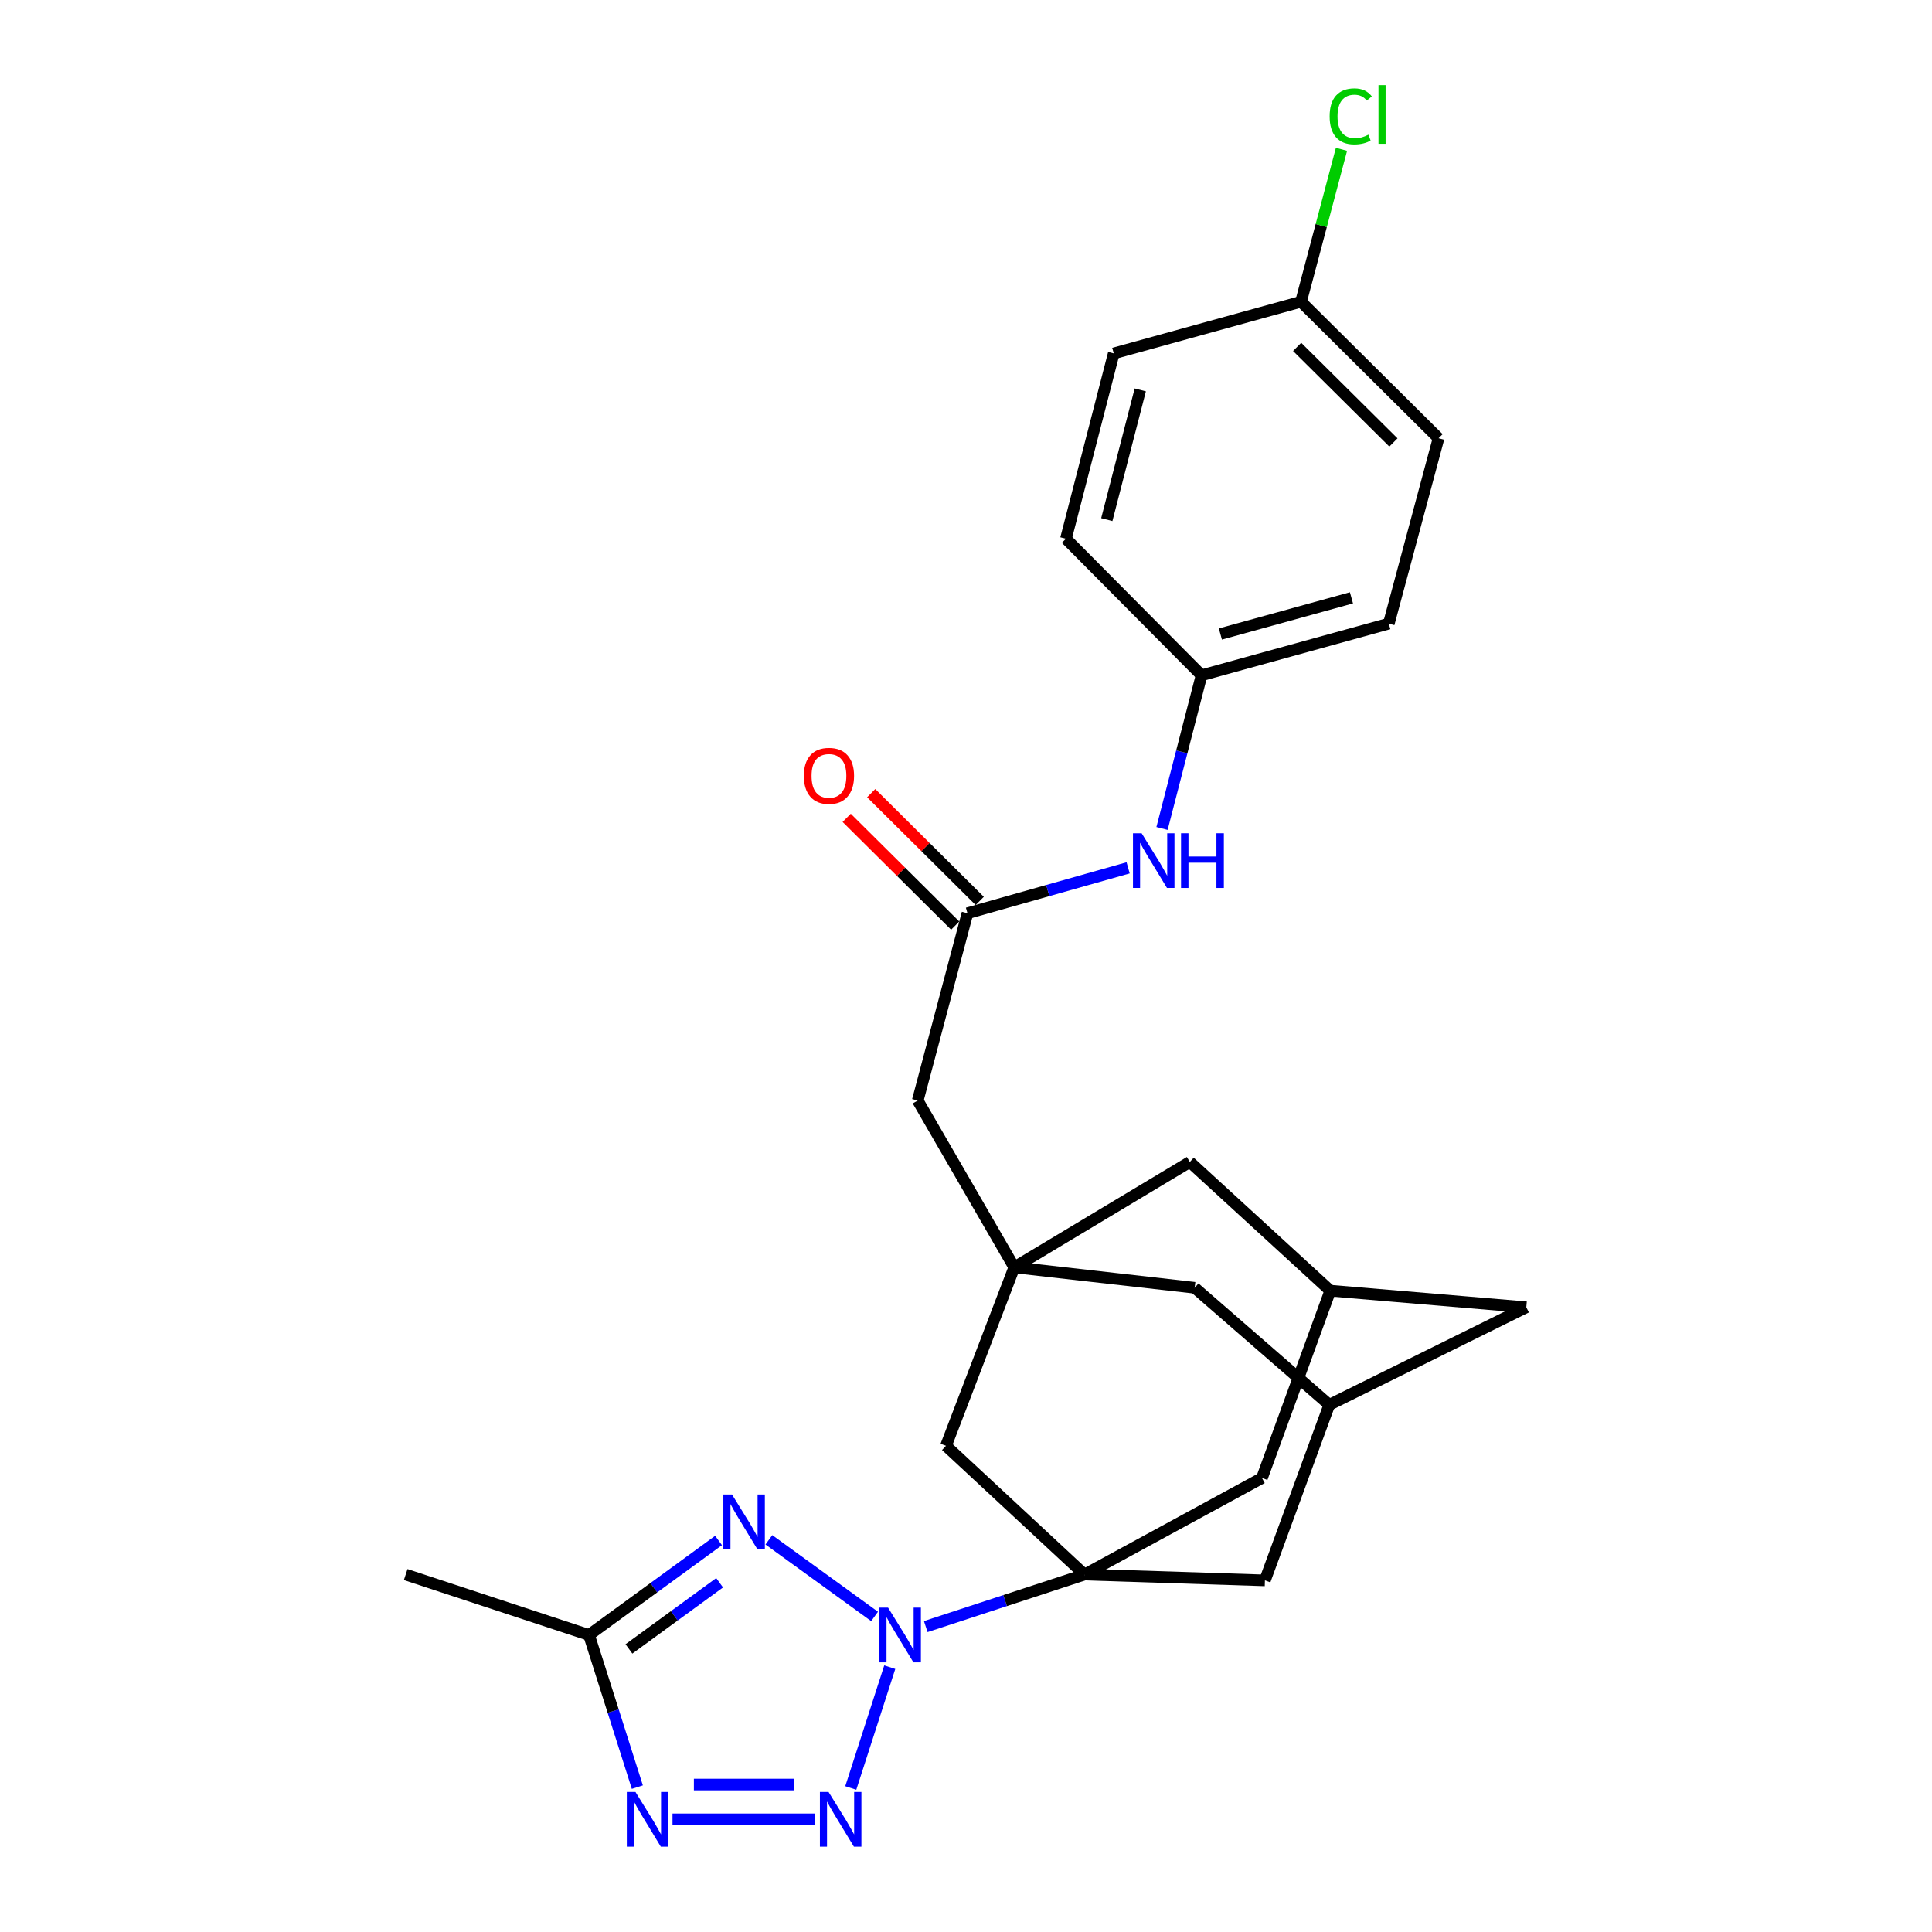 <?xml version='1.0' encoding='iso-8859-1'?>
<svg version='1.1' baseProfile='full'
              xmlns='http://www.w3.org/2000/svg'
                      xmlns:rdkit='http://www.rdkit.org/xml'
                      xmlns:xlink='http://www.w3.org/1999/xlink'
                  xml:space='preserve'
width='1000px' height='1000px' viewBox='0 0 1000 1000'>
<!-- END OF HEADER -->
<rect style='opacity:1.0;fill:#FFFFFF;stroke:none' width='1000' height='1000' x='0' y='0'> </rect>
<path class='bond-0' d='M 460.54,862.926 L 440.363,925.455' style='fill:none;fill-rule:evenodd;stroke:#0000FF;stroke-width:6px;stroke-linecap:butt;stroke-linejoin:miter;stroke-opacity:1' />
<path class='bond-1' d='M 452.684,836.665 L 397.974,797.005' style='fill:none;fill-rule:evenodd;stroke:#0000FF;stroke-width:6px;stroke-linecap:butt;stroke-linejoin:miter;stroke-opacity:1' />
<path class='bond-2' d='M 479.168,841.917 L 520.255,828.452' style='fill:none;fill-rule:evenodd;stroke:#0000FF;stroke-width:6px;stroke-linecap:butt;stroke-linejoin:miter;stroke-opacity:1' />
<path class='bond-2' d='M 520.255,828.452 L 561.342,814.987' style='fill:none;fill-rule:evenodd;stroke:#000000;stroke-width:6px;stroke-linecap:butt;stroke-linejoin:miter;stroke-opacity:1' />
<path class='bond-3' d='M 421.888,941.683 L 348.088,941.683' style='fill:none;fill-rule:evenodd;stroke:#0000FF;stroke-width:6px;stroke-linecap:butt;stroke-linejoin:miter;stroke-opacity:1' />
<path class='bond-3' d='M 410.818,923.677 L 359.158,923.677' style='fill:none;fill-rule:evenodd;stroke:#0000FF;stroke-width:6px;stroke-linecap:butt;stroke-linejoin:miter;stroke-opacity:1' />
<path class='bond-4' d='M 371.924,797.352 L 338.397,821.806' style='fill:none;fill-rule:evenodd;stroke:#0000FF;stroke-width:6px;stroke-linecap:butt;stroke-linejoin:miter;stroke-opacity:1' />
<path class='bond-4' d='M 338.397,821.806 L 304.869,846.259' style='fill:none;fill-rule:evenodd;stroke:#000000;stroke-width:6px;stroke-linecap:butt;stroke-linejoin:miter;stroke-opacity:1' />
<path class='bond-4' d='M 372.477,819.237 L 349.007,836.354' style='fill:none;fill-rule:evenodd;stroke:#0000FF;stroke-width:6px;stroke-linecap:butt;stroke-linejoin:miter;stroke-opacity:1' />
<path class='bond-4' d='M 349.007,836.354 L 325.538,853.471' style='fill:none;fill-rule:evenodd;stroke:#000000;stroke-width:6px;stroke-linecap:butt;stroke-linejoin:miter;stroke-opacity:1' />
<path class='bond-6' d='M 561.342,814.987 L 489.636,748.343' style='fill:none;fill-rule:evenodd;stroke:#000000;stroke-width:6px;stroke-linecap:butt;stroke-linejoin:miter;stroke-opacity:1' />
<path class='bond-8' d='M 561.342,814.987 L 653.196,764.999' style='fill:none;fill-rule:evenodd;stroke:#000000;stroke-width:6px;stroke-linecap:butt;stroke-linejoin:miter;stroke-opacity:1' />
<path class='bond-9' d='M 561.342,814.987 L 654.726,817.999' style='fill:none;fill-rule:evenodd;stroke:#000000;stroke-width:6px;stroke-linecap:butt;stroke-linejoin:miter;stroke-opacity:1' />
<path class='bond-26' d='M 329.887,925.02 L 317.378,885.64' style='fill:none;fill-rule:evenodd;stroke:#0000FF;stroke-width:6px;stroke-linecap:butt;stroke-linejoin:miter;stroke-opacity:1' />
<path class='bond-26' d='M 317.378,885.64 L 304.869,846.259' style='fill:none;fill-rule:evenodd;stroke:#000000;stroke-width:6px;stroke-linecap:butt;stroke-linejoin:miter;stroke-opacity:1' />
<path class='bond-25' d='M 304.869,846.259 L 209.985,814.987' style='fill:none;fill-rule:evenodd;stroke:#000000;stroke-width:6px;stroke-linecap:butt;stroke-linejoin:miter;stroke-opacity:1' />
<path class='bond-5' d='M 524.979,655.97 L 489.636,748.343' style='fill:none;fill-rule:evenodd;stroke:#000000;stroke-width:6px;stroke-linecap:butt;stroke-linejoin:miter;stroke-opacity:1' />
<path class='bond-13' d='M 524.979,655.97 L 475.021,569.628' style='fill:none;fill-rule:evenodd;stroke:#000000;stroke-width:6px;stroke-linecap:butt;stroke-linejoin:miter;stroke-opacity:1' />
<path class='bond-28' d='M 524.979,655.97 L 618.373,666.554' style='fill:none;fill-rule:evenodd;stroke:#000000;stroke-width:6px;stroke-linecap:butt;stroke-linejoin:miter;stroke-opacity:1' />
<path class='bond-29' d='M 524.979,655.97 L 615.852,601.43' style='fill:none;fill-rule:evenodd;stroke:#000000;stroke-width:6px;stroke-linecap:butt;stroke-linejoin:miter;stroke-opacity:1' />
<path class='bond-7' d='M 500.76,472.703 L 475.021,569.628' style='fill:none;fill-rule:evenodd;stroke:#000000;stroke-width:6px;stroke-linecap:butt;stroke-linejoin:miter;stroke-opacity:1' />
<path class='bond-12' d='M 500.76,472.703 L 542.341,460.95' style='fill:none;fill-rule:evenodd;stroke:#000000;stroke-width:6px;stroke-linecap:butt;stroke-linejoin:miter;stroke-opacity:1' />
<path class='bond-12' d='M 542.341,460.95 L 583.921,449.197' style='fill:none;fill-rule:evenodd;stroke:#0000FF;stroke-width:6px;stroke-linecap:butt;stroke-linejoin:miter;stroke-opacity:1' />
<path class='bond-16' d='M 507.104,466.315 L 479.019,438.426' style='fill:none;fill-rule:evenodd;stroke:#000000;stroke-width:6px;stroke-linecap:butt;stroke-linejoin:miter;stroke-opacity:1' />
<path class='bond-16' d='M 479.019,438.426 L 450.934,410.536' style='fill:none;fill-rule:evenodd;stroke:#FF0000;stroke-width:6px;stroke-linecap:butt;stroke-linejoin:miter;stroke-opacity:1' />
<path class='bond-16' d='M 494.416,479.092 L 466.331,451.203' style='fill:none;fill-rule:evenodd;stroke:#000000;stroke-width:6px;stroke-linecap:butt;stroke-linejoin:miter;stroke-opacity:1' />
<path class='bond-16' d='M 466.331,451.203 L 438.246,423.314' style='fill:none;fill-rule:evenodd;stroke:#FF0000;stroke-width:6px;stroke-linecap:butt;stroke-linejoin:miter;stroke-opacity:1' />
<path class='bond-10' d='M 653.196,764.999 L 688.548,668.054' style='fill:none;fill-rule:evenodd;stroke:#000000;stroke-width:6px;stroke-linecap:butt;stroke-linejoin:miter;stroke-opacity:1' />
<path class='bond-11' d='M 654.726,817.999 L 688.038,727.136' style='fill:none;fill-rule:evenodd;stroke:#000000;stroke-width:6px;stroke-linecap:butt;stroke-linejoin:miter;stroke-opacity:1' />
<path class='bond-14' d='M 688.548,668.054 L 615.852,601.43' style='fill:none;fill-rule:evenodd;stroke:#000000;stroke-width:6px;stroke-linecap:butt;stroke-linejoin:miter;stroke-opacity:1' />
<path class='bond-27' d='M 688.548,668.054 L 790.015,676.637' style='fill:none;fill-rule:evenodd;stroke:#000000;stroke-width:6px;stroke-linecap:butt;stroke-linejoin:miter;stroke-opacity:1' />
<path class='bond-15' d='M 688.038,727.136 L 618.373,666.554' style='fill:none;fill-rule:evenodd;stroke:#000000;stroke-width:6px;stroke-linecap:butt;stroke-linejoin:miter;stroke-opacity:1' />
<path class='bond-17' d='M 688.038,727.136 L 790.015,676.637' style='fill:none;fill-rule:evenodd;stroke:#000000;stroke-width:6px;stroke-linecap:butt;stroke-linejoin:miter;stroke-opacity:1' />
<path class='bond-18' d='M 601.459,428.817 L 611.692,389.172' style='fill:none;fill-rule:evenodd;stroke:#0000FF;stroke-width:6px;stroke-linecap:butt;stroke-linejoin:miter;stroke-opacity:1' />
<path class='bond-18' d='M 611.692,389.172 L 621.924,349.528' style='fill:none;fill-rule:evenodd;stroke:#000000;stroke-width:6px;stroke-linecap:butt;stroke-linejoin:miter;stroke-opacity:1' />
<path class='bond-21' d='M 621.924,349.528 L 551.729,278.843' style='fill:none;fill-rule:evenodd;stroke:#000000;stroke-width:6px;stroke-linecap:butt;stroke-linejoin:miter;stroke-opacity:1' />
<path class='bond-22' d='M 621.924,349.528 L 718.839,322.779' style='fill:none;fill-rule:evenodd;stroke:#000000;stroke-width:6px;stroke-linecap:butt;stroke-linejoin:miter;stroke-opacity:1' />
<path class='bond-22' d='M 631.671,328.158 L 699.511,309.434' style='fill:none;fill-rule:evenodd;stroke:#000000;stroke-width:6px;stroke-linecap:butt;stroke-linejoin:miter;stroke-opacity:1' />
<path class='bond-19' d='M 673.403,156.178 L 744.599,226.844' style='fill:none;fill-rule:evenodd;stroke:#000000;stroke-width:6px;stroke-linecap:butt;stroke-linejoin:miter;stroke-opacity:1' />
<path class='bond-19' d='M 671.397,179.558 L 721.235,229.024' style='fill:none;fill-rule:evenodd;stroke:#000000;stroke-width:6px;stroke-linecap:butt;stroke-linejoin:miter;stroke-opacity:1' />
<path class='bond-20' d='M 673.403,156.178 L 683.877,116.734' style='fill:none;fill-rule:evenodd;stroke:#000000;stroke-width:6px;stroke-linecap:butt;stroke-linejoin:miter;stroke-opacity:1' />
<path class='bond-20' d='M 683.877,116.734 L 694.35,77.29' style='fill:none;fill-rule:evenodd;stroke:#00CC00;stroke-width:6px;stroke-linecap:butt;stroke-linejoin:miter;stroke-opacity:1' />
<path class='bond-30' d='M 673.403,156.178 L 576.478,182.928' style='fill:none;fill-rule:evenodd;stroke:#000000;stroke-width:6px;stroke-linecap:butt;stroke-linejoin:miter;stroke-opacity:1' />
<path class='bond-24' d='M 551.729,278.843 L 576.478,182.928' style='fill:none;fill-rule:evenodd;stroke:#000000;stroke-width:6px;stroke-linecap:butt;stroke-linejoin:miter;stroke-opacity:1' />
<path class='bond-24' d='M 572.877,268.954 L 590.201,201.814' style='fill:none;fill-rule:evenodd;stroke:#000000;stroke-width:6px;stroke-linecap:butt;stroke-linejoin:miter;stroke-opacity:1' />
<path class='bond-23' d='M 718.839,322.779 L 744.599,226.844' style='fill:none;fill-rule:evenodd;stroke:#000000;stroke-width:6px;stroke-linecap:butt;stroke-linejoin:miter;stroke-opacity:1' />
<path  class='atom-0' d='M 459.658 832.099
L 468.938 847.099
Q 469.858 848.579, 471.338 851.259
Q 472.818 853.939, 472.898 854.099
L 472.898 832.099
L 476.658 832.099
L 476.658 860.419
L 472.778 860.419
L 462.818 844.019
Q 461.658 842.099, 460.418 839.899
Q 459.218 837.699, 458.858 837.019
L 458.858 860.419
L 455.178 860.419
L 455.178 832.099
L 459.658 832.099
' fill='#0000FF'/>
<path  class='atom-1' d='M 428.866 927.523
L 438.146 942.523
Q 439.066 944.003, 440.546 946.683
Q 442.026 949.363, 442.106 949.523
L 442.106 927.523
L 445.866 927.523
L 445.866 955.843
L 441.986 955.843
L 432.026 939.443
Q 430.866 937.523, 429.626 935.323
Q 428.426 933.123, 428.066 932.443
L 428.066 955.843
L 424.386 955.843
L 424.386 927.523
L 428.866 927.523
' fill='#0000FF'/>
<path  class='atom-2' d='M 378.888 773.548
L 388.168 788.548
Q 389.088 790.028, 390.568 792.708
Q 392.048 795.388, 392.128 795.548
L 392.128 773.548
L 395.888 773.548
L 395.888 801.868
L 392.008 801.868
L 382.048 785.468
Q 380.888 783.548, 379.648 781.348
Q 378.448 779.148, 378.088 778.468
L 378.088 801.868
L 374.408 801.868
L 374.408 773.548
L 378.888 773.548
' fill='#0000FF'/>
<path  class='atom-4' d='M 328.92 927.523
L 338.2 942.523
Q 339.12 944.003, 340.6 946.683
Q 342.08 949.363, 342.16 949.523
L 342.16 927.523
L 345.92 927.523
L 345.92 955.843
L 342.04 955.843
L 332.08 939.443
Q 330.92 937.523, 329.68 935.323
Q 328.48 933.123, 328.12 932.443
L 328.12 955.843
L 324.44 955.843
L 324.44 927.523
L 328.92 927.523
' fill='#0000FF'/>
<path  class='atom-13' d='M 590.905 431.293
L 600.185 446.293
Q 601.105 447.773, 602.585 450.453
Q 604.065 453.133, 604.145 453.293
L 604.145 431.293
L 607.905 431.293
L 607.905 459.613
L 604.025 459.613
L 594.065 443.213
Q 592.905 441.293, 591.665 439.093
Q 590.465 436.893, 590.105 436.213
L 590.105 459.613
L 586.425 459.613
L 586.425 431.293
L 590.905 431.293
' fill='#0000FF'/>
<path  class='atom-13' d='M 611.305 431.293
L 615.145 431.293
L 615.145 443.333
L 629.625 443.333
L 629.625 431.293
L 633.465 431.293
L 633.465 459.613
L 629.625 459.613
L 629.625 446.533
L 615.145 446.533
L 615.145 459.613
L 611.305 459.613
L 611.305 431.293
' fill='#0000FF'/>
<path  class='atom-17' d='M 416.064 401.587
Q 416.064 394.787, 419.424 390.987
Q 422.784 387.187, 429.064 387.187
Q 435.344 387.187, 438.704 390.987
Q 442.064 394.787, 442.064 401.587
Q 442.064 408.467, 438.664 412.387
Q 435.264 416.267, 429.064 416.267
Q 422.824 416.267, 419.424 412.387
Q 416.064 408.507, 416.064 401.587
M 429.064 413.067
Q 433.384 413.067, 435.704 410.187
Q 438.064 407.267, 438.064 401.587
Q 438.064 396.027, 435.704 393.227
Q 433.384 390.387, 429.064 390.387
Q 424.744 390.387, 422.384 393.187
Q 420.064 395.987, 420.064 401.587
Q 420.064 407.307, 422.384 410.187
Q 424.744 413.067, 429.064 413.067
' fill='#FF0000'/>
<path  class='atom-21' d='M 688.222 60.223
Q 688.222 53.183, 691.502 49.503
Q 694.822 45.783, 701.102 45.783
Q 706.942 45.783, 710.062 49.903
L 707.422 52.063
Q 705.142 49.063, 701.102 49.063
Q 696.822 49.063, 694.542 51.943
Q 692.302 54.783, 692.302 60.223
Q 692.302 65.823, 694.622 68.703
Q 696.982 71.583, 701.542 71.583
Q 704.662 71.583, 708.302 69.703
L 709.422 72.703
Q 707.942 73.663, 705.702 74.223
Q 703.462 74.783, 700.982 74.783
Q 694.822 74.783, 691.502 71.023
Q 688.222 67.263, 688.222 60.223
' fill='#00CC00'/>
<path  class='atom-21' d='M 713.502 44.063
L 717.182 44.063
L 717.182 74.423
L 713.502 74.423
L 713.502 44.063
' fill='#00CC00'/>
</svg>
